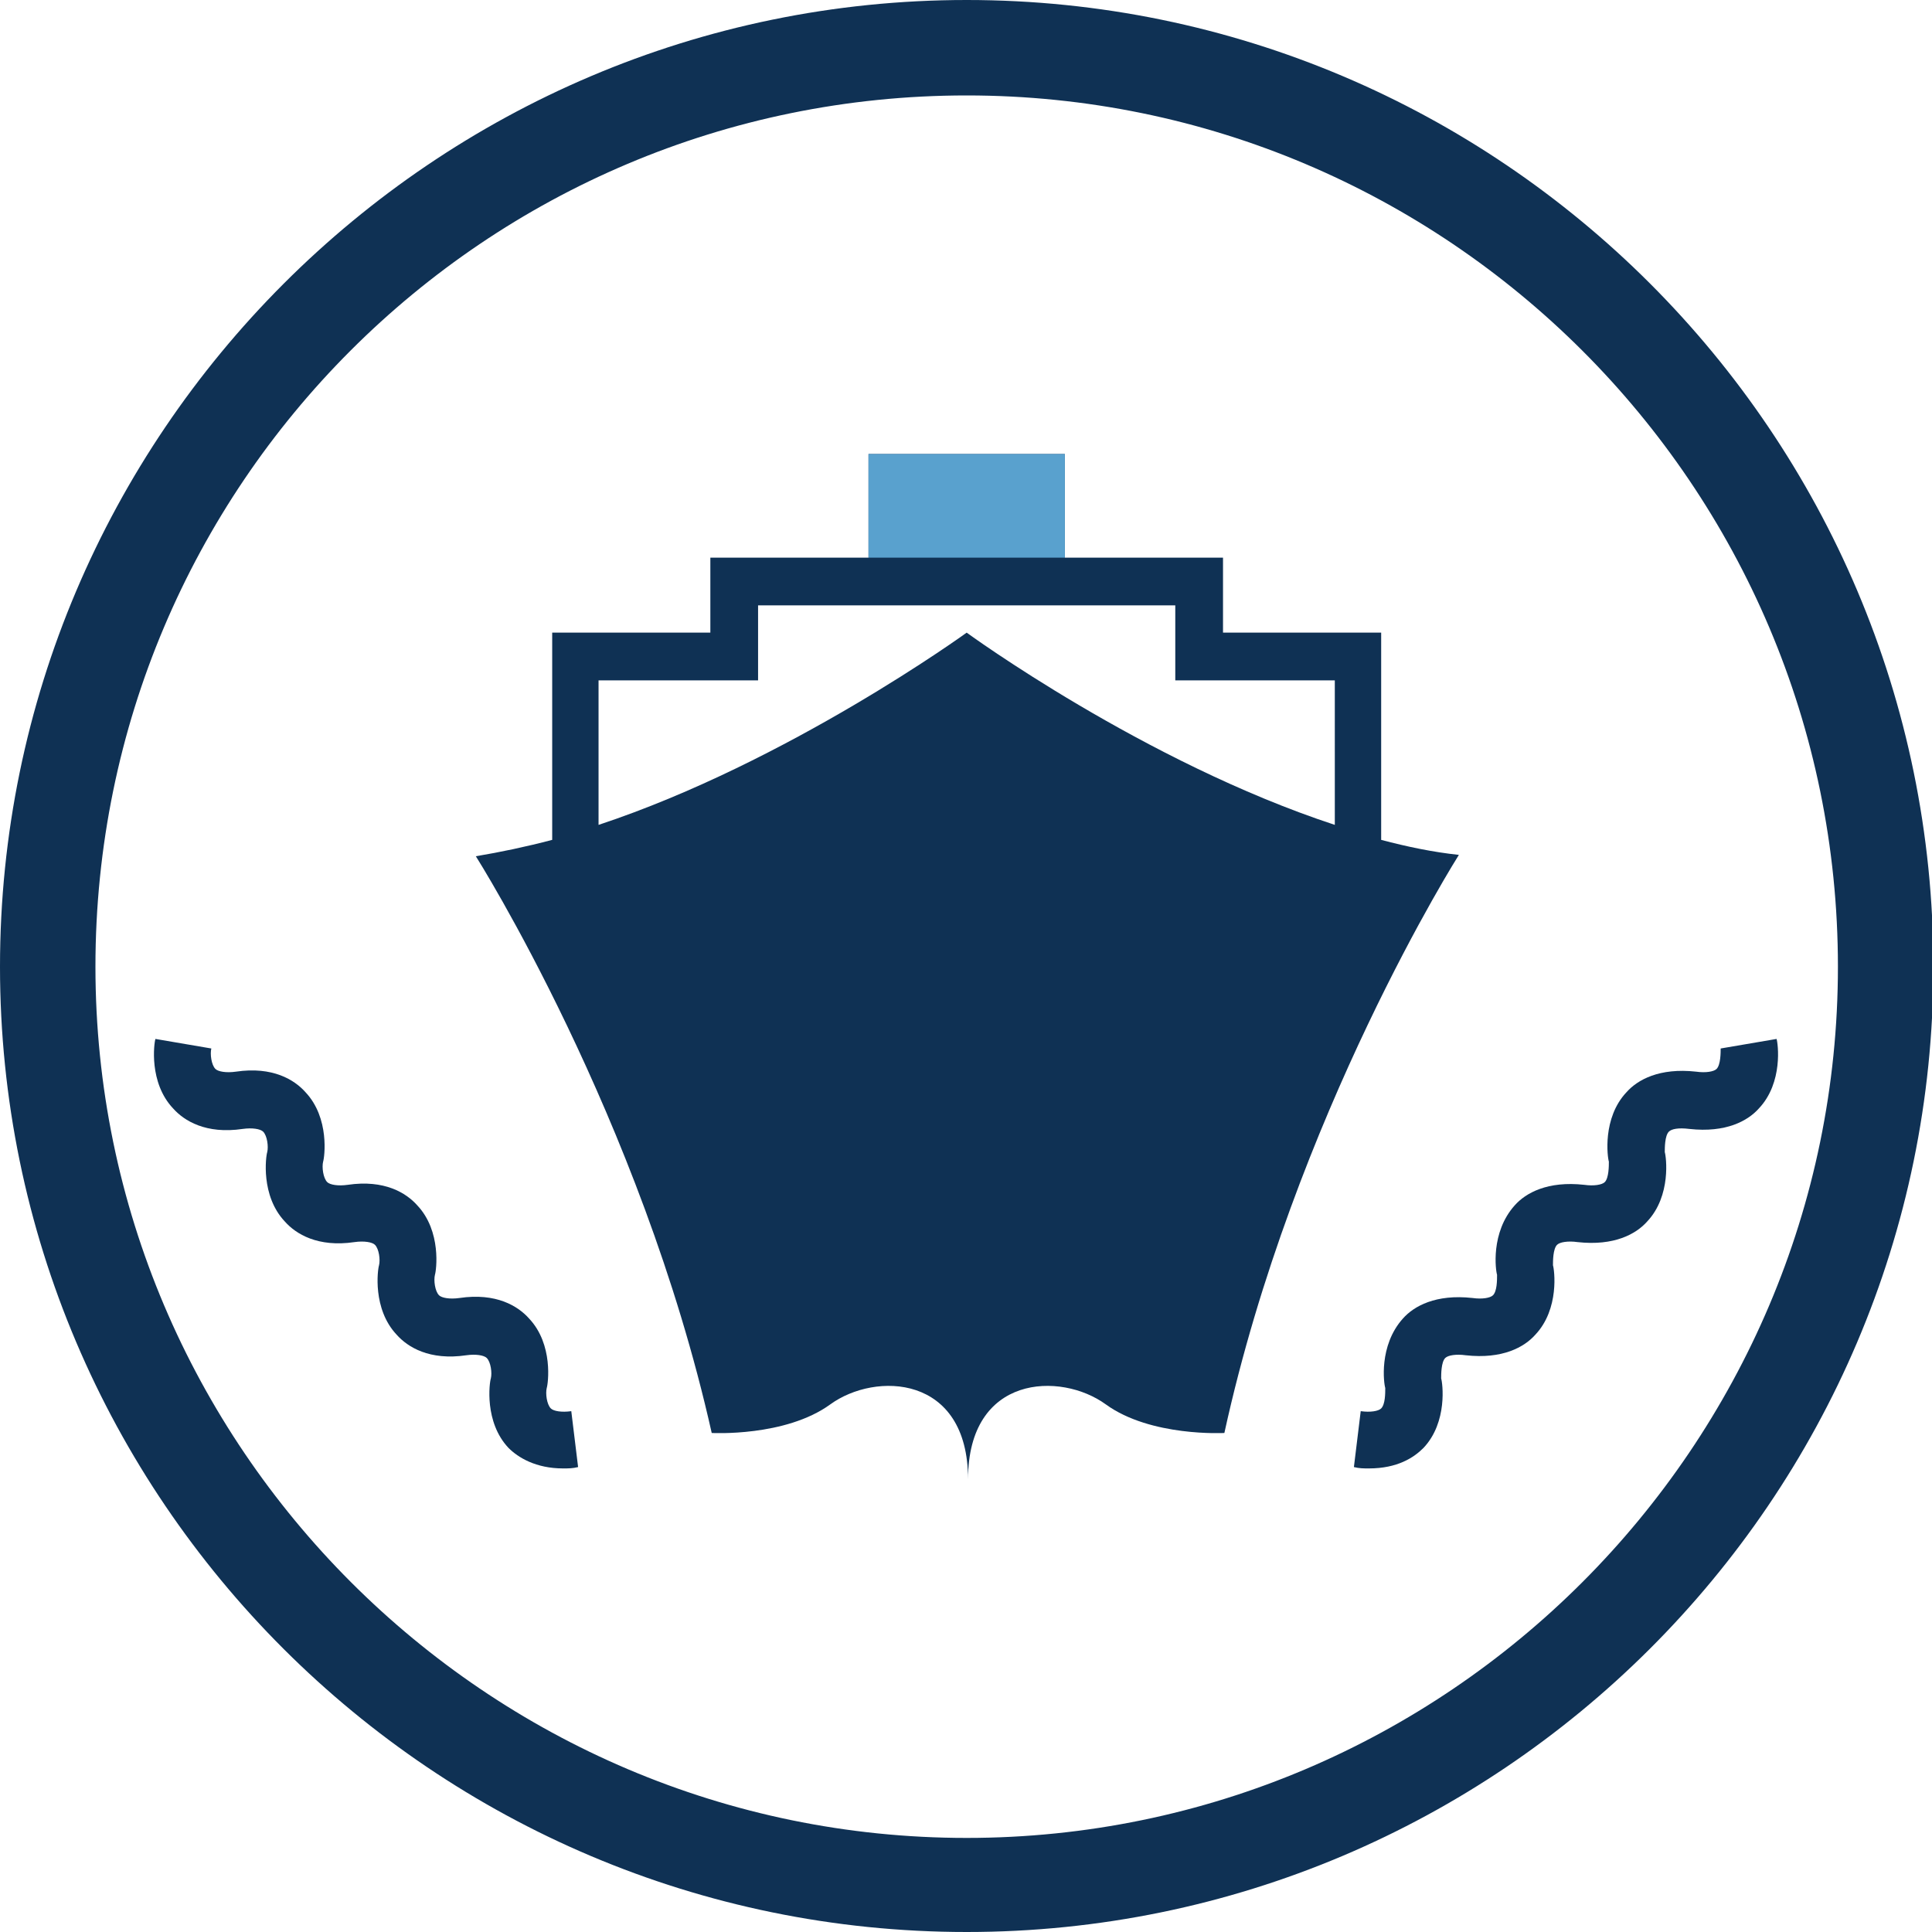 <?xml version="1.0" encoding="utf-8"?>
<!-- Generator: Adobe Illustrator 22.0.1, SVG Export Plug-In . SVG Version: 6.00 Build 0)  -->
<svg version="1.1" id="做圖區" xmlns="http://www.w3.org/2000/svg" xmlns:xlink="http://www.w3.org/1999/xlink" x="0px" y="0px"
	 viewBox="0 0 141.7 141.7" style="enable-background:new 0 0 141.7 141.7;" xml:space="preserve">
<style type="text/css">
	.st0{fill:#0F3154;}
	.st1{fill:#59A1CE;}
</style>
<g>
	<path class="st0" d="M101.3,61.6V49.9v-3.5l0,0h-1.7h-1.7l0,0h-8.2v-2v-3.5v0H78.1v-7.6h-7.2h-7.2v7.6H52.1v0v3.5v2h-8.2l0,0h-1.7
		h-1.7l0,0v3.5v11.7c-1.9,0.5-3.8,0.9-5.6,1.2c0,0,12.1,19.1,17.3,42.3c0,0,5.4,0.3,8.7-2.1c3.3-2.4,10.1-2.2,10.1,5.5
		c0-7.7,6.8-7.9,10.1-5.5c3.3,2.4,8.7,2.1,8.7,2.1C94.9,81.8,107,62.7,107,62.7C105.1,62.5,103.2,62.1,101.3,61.6z M97.9,60.5
		c-14-4.6-27-14.1-27-14.1s-13.1,9.5-27,14.1V49.9h8.2h3.5v-3.5v-2h8.1h7.2h7.2h8.1v2v3.5h3.5h8.2V60.5z"/>
</g>
<g>
	<path class="st0" d="M41.3,107.7c-2,0-3.3-0.8-4-1.5c-1.8-1.9-1.4-4.8-1.3-5.1c0.1-0.4,0-1.2-0.3-1.5c-0.2-0.2-0.8-0.3-1.5-0.2
		c-2.7,0.4-4.3-0.6-5.1-1.5c-1.8-1.9-1.4-4.8-1.3-5.1c0.1-0.4,0-1.2-0.3-1.5c-0.2-0.2-0.8-0.3-1.5-0.2c-2.7,0.4-4.3-0.6-5.1-1.5
		c-1.8-1.9-1.4-4.8-1.3-5.1c0.1-0.4,0-1.2-0.3-1.5c-0.2-0.2-0.8-0.3-1.5-0.2c-2.7,0.4-4.3-0.6-5.1-1.5c-1.8-1.9-1.4-4.8-1.3-5.1
		l4.1,0.7c-0.1,0.4,0,1.2,0.3,1.5c0.2,0.2,0.8,0.3,1.5,0.2c2.7-0.4,4.3,0.6,5.1,1.5c1.8,1.9,1.4,4.8,1.3,5.1c-0.1,0.4,0,1.2,0.3,1.5
		c0.2,0.2,0.8,0.3,1.5,0.2c2.7-0.4,4.3,0.6,5.1,1.5c1.8,1.9,1.4,4.8,1.3,5.1c-0.1,0.4,0,1.2,0.3,1.5c0.2,0.2,0.8,0.3,1.5,0.2
		c2.7-0.4,4.3,0.6,5.1,1.5c1.8,1.9,1.4,4.8,1.3,5.1c-0.1,0.4,0,1.2,0.3,1.5c0.2,0.2,0.8,0.3,1.5,0.2l0.5,4.1
		C42,107.7,41.7,107.7,41.3,107.7z"/>
</g>
<g>
	<path class="st0" d="M100.4,107.7c-0.4,0-0.7,0-1.1-0.1l0.5-4.1c0.7,0.1,1.3,0,1.5-0.2c0.3-0.3,0.3-1.1,0.3-1.5
		c-0.1-0.3-0.5-3.1,1.3-5.1c0.8-0.9,2.4-1.8,5.1-1.5c0.7,0.1,1.3,0,1.5-0.2c0.3-0.3,0.3-1.1,0.3-1.5c-0.1-0.3-0.5-3.1,1.3-5.1
		c0.8-0.9,2.4-1.8,5.1-1.5c0.7,0.1,1.3,0,1.5-0.2c0.3-0.3,0.3-1.2,0.3-1.5c-0.1-0.3-0.5-3.2,1.3-5.1c0.8-0.9,2.4-1.8,5.1-1.5
		c0.7,0.1,1.3,0,1.5-0.2c0.3-0.3,0.3-1.2,0.3-1.5l4.1-0.7c0.1,0.3,0.5,3.2-1.3,5.1c-0.8,0.9-2.4,1.8-5.1,1.5c-0.8-0.1-1.3,0-1.5,0.2
		c-0.3,0.3-0.3,1.2-0.3,1.5c0.1,0.3,0.5,3.2-1.3,5.1c-0.8,0.9-2.4,1.8-5.1,1.5c-0.7-0.1-1.3,0-1.5,0.2c-0.3,0.3-0.3,1.2-0.3,1.5
		c0.1,0.3,0.5,3.2-1.3,5.1c-0.8,0.9-2.4,1.8-5.1,1.5c-0.7-0.1-1.3,0-1.5,0.2c-0.3,0.3-0.3,1.2-0.3,1.5c0.1,0.3,0.5,3.2-1.3,5.1
		C103.7,106.9,102.5,107.7,100.4,107.7z"/>
</g>
<g>
	<path class="st0" d="M70.9,141.7C31.8,141.7,0,109.9,0,70.9S31.8,0,70.9,0c39.1,0,70.9,31.8,70.9,70.9S109.9,141.7,70.9,141.7z
		 M70.9,7C35.6,7,7,35.6,7,70.9c0,35.2,28.7,63.9,63.9,63.9c35.2,0,63.9-28.7,63.9-63.9C134.8,35.6,106.1,7,70.9,7z"/>
</g>
<g>
	<rect x="63.7" y="33.3" class="st1" width="14.4" height="7.6"/>
</g>
</svg>
